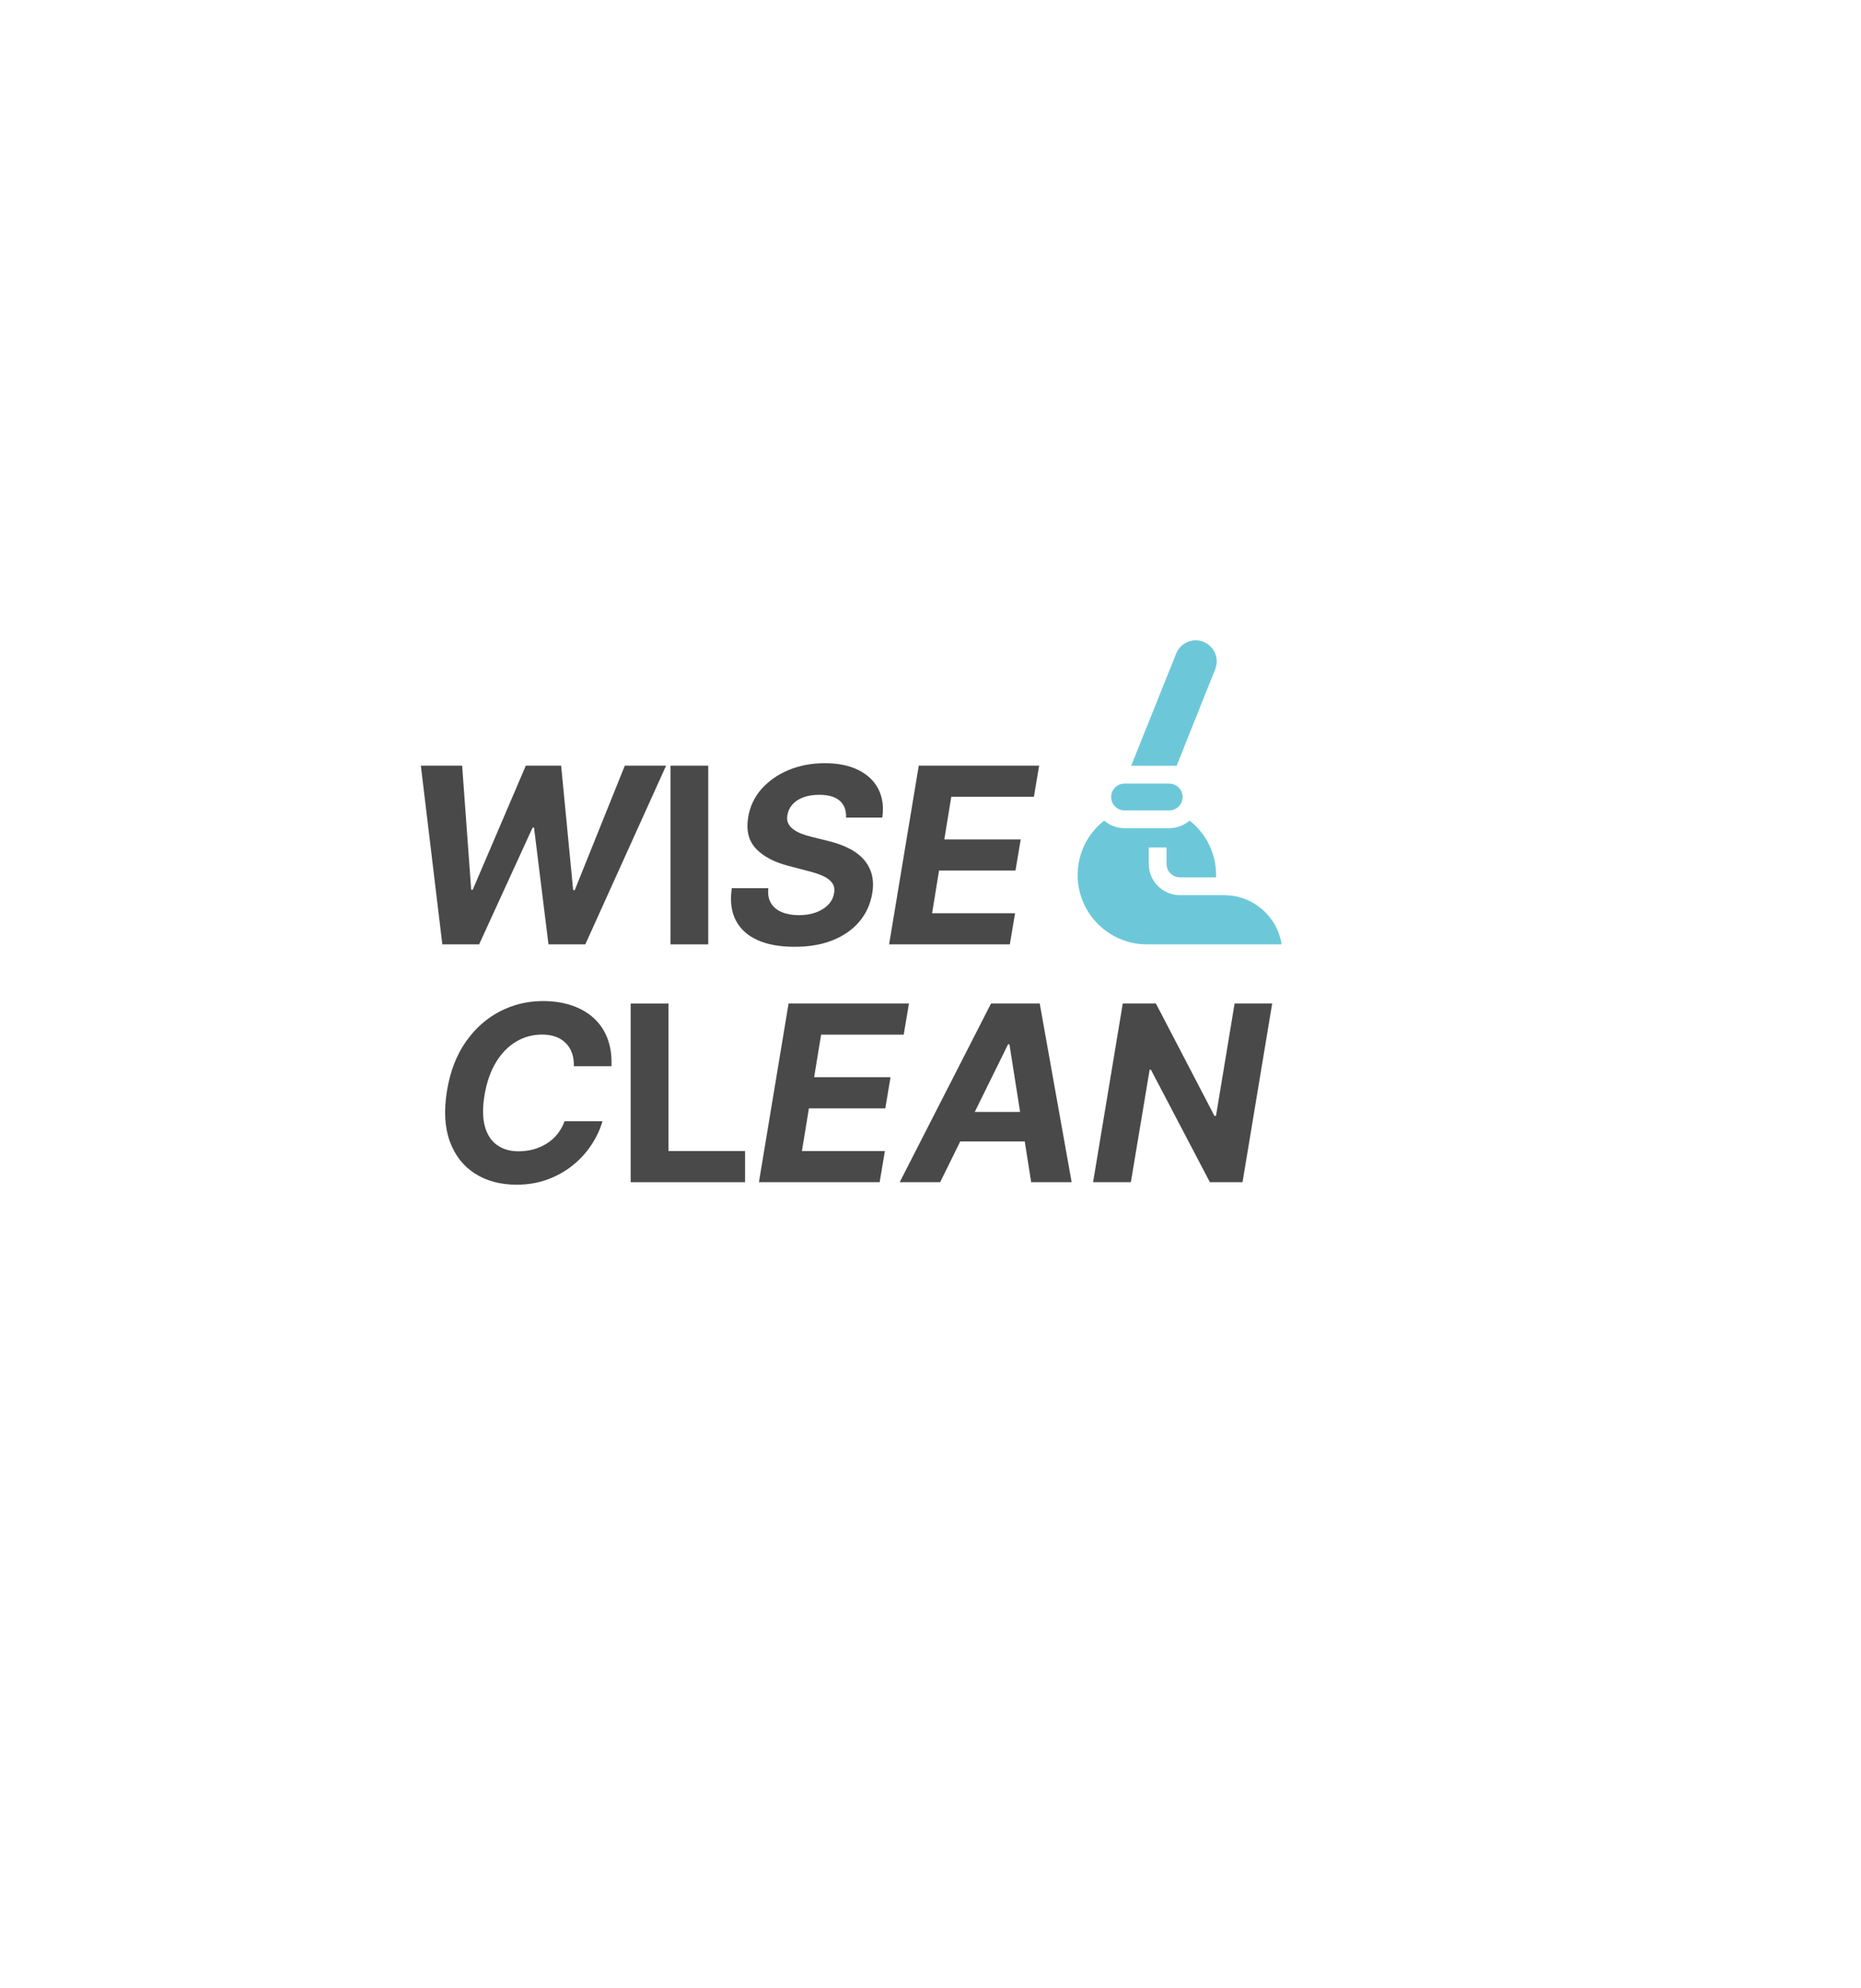 <?xml version="1.0" encoding="UTF-8"?> <svg xmlns="http://www.w3.org/2000/svg" xmlns:xlink="http://www.w3.org/1999/xlink" version="1.1" id="Layer_1" x="0px" y="0px" viewBox="0 0 572.95 612" style="enable-background:new 0 0 572.95 612;" xml:space="preserve"> <style type="text/css"> .st0{fill:#494949;} .st1{fill:#6CC8D9;} </style> <g> <g> <polygon class="st0" points="163.98,254.72 164.41,254.72 168.86,290.68 180.2,290.68 205.07,235.68 192.36,235.68 176.95,273.97 176.46,273.97 172.76,235.68 161.88,235.68 145.53,273.89 145.07,273.89 142.28,235.68 129.57,235.68 136.18,290.68 147.51,290.68 "></polygon> <rect x="206.42" y="235.68" class="st0" width="11.63" height="55"></rect> <path class="st0" d="M256.3,289.43c3.4-1.35,6.15-3.26,8.24-5.72c2.09-2.46,3.43-5.37,4-8.74c0.38-2.29,0.3-4.32-0.23-6.1 c-0.53-1.77-1.42-3.32-2.67-4.63c-1.25-1.32-2.81-2.42-4.66-3.3c-1.85-0.89-3.92-1.6-6.22-2.14l-4.73-1.18 c-1.14-0.27-2.22-0.59-3.22-0.98c-1-0.38-1.87-0.85-2.59-1.38c-0.73-0.54-1.25-1.17-1.58-1.91c-0.33-0.73-0.4-1.58-0.2-2.55 c0.2-1.2,0.71-2.26,1.54-3.2c0.83-0.93,1.95-1.66,3.34-2.18c1.4-0.52,3.04-0.78,4.94-0.78c2.79,0,4.88,0.61,6.27,1.83 c1.39,1.22,2.04,2.95,1.95,5.18h11.15c0.48-3.33,0.08-6.25-1.2-8.76c-1.28-2.51-3.33-4.46-6.14-5.87 c-2.81-1.4-6.26-2.11-10.34-2.11c-4.03,0-7.72,0.69-11.09,2.08c-3.37,1.39-6.15,3.33-8.37,5.81c-2.21,2.49-3.6,5.41-4.15,8.76 c-0.66,4.07,0.14,7.29,2.42,9.68c2.27,2.39,5.63,4.16,10.07,5.3l5.72,1.5c1.93,0.47,3.56,1,4.86,1.6c1.31,0.6,2.25,1.33,2.83,2.18 c0.58,0.85,0.77,1.88,0.55,3.1c-0.21,1.33-0.81,2.5-1.77,3.52c-0.97,1.02-2.23,1.82-3.77,2.39c-1.55,0.57-3.32,0.86-5.3,0.86 c-2,0-3.75-0.31-5.24-0.93c-1.49-0.62-2.6-1.54-3.34-2.77c-0.74-1.23-1.02-2.76-0.82-4.61H225.3c-0.57,3.94-0.16,7.25,1.24,9.92 c1.4,2.68,3.63,4.7,6.7,6.07c3.07,1.37,6.82,2.05,11.24,2.05C248.95,291.46,252.9,290.78,256.3,289.43z"></path> <polygon class="st0" points="312.51,281.09 286.97,281.09 289.11,267.96 312.64,267.96 314.25,258.37 290.73,258.37 292.87,245.26 318.31,245.26 319.92,235.68 282.86,235.68 273.73,290.68 310.9,290.68 "></polygon> <path class="st0" d="M182.81,313.38c-1.88-1.71-4.15-3.01-6.79-3.91c-2.65-0.89-5.61-1.34-8.89-1.34c-4.71,0-9.13,1.07-13.25,3.2 c-4.13,2.13-7.62,5.25-10.49,9.36c-2.87,4.11-4.79,9.11-5.77,15c-1,6.11-0.72,11.31,0.86,15.62c1.57,4.31,4.15,7.61,7.72,9.9 c3.57,2.29,7.86,3.44,12.85,3.44c3.45,0,6.63-0.54,9.53-1.61c2.9-1.07,5.49-2.53,7.76-4.36c2.27-1.83,4.18-3.92,5.73-6.27 c1.55-2.34,2.69-4.78,3.42-7.3h-11.68c-0.52,1.45-1.24,2.75-2.15,3.89c-0.91,1.15-1.99,2.12-3.22,2.91 c-1.24,0.8-2.6,1.41-4.08,1.83c-1.49,0.42-3.05,0.63-4.7,0.63c-2.65,0-4.87-0.65-6.67-1.95c-1.8-1.3-3.04-3.23-3.73-5.79 c-0.69-2.56-0.72-5.74-0.09-9.53c0.66-3.94,1.83-7.3,3.5-10.08c1.67-2.78,3.74-4.91,6.19-6.38c2.45-1.47,5.15-2.2,8.08-2.2 c1.52,0,2.89,0.22,4.11,0.66c1.22,0.44,2.25,1.08,3.1,1.92c0.85,0.84,1.49,1.86,1.93,3.05c0.44,1.19,0.63,2.56,0.58,4.1h11.6 c0.12-3.19-0.28-6.02-1.22-8.49C186.1,317.18,184.69,315.09,182.81,313.38z"></path> <polygon class="st0" points="205.8,308.88 194.17,308.88 194.17,363.88 229.38,363.88 229.38,354.29 205.8,354.29 "></polygon> <polygon class="st0" points="252.8,318.47 278.23,318.47 279.84,308.88 242.78,308.88 233.65,363.88 270.82,363.88 272.43,354.29 246.89,354.29 249.04,341.16 272.56,341.16 274.17,331.57 250.65,331.57 "></polygon> <path class="st0" d="M305.11,308.88l-28.12,55h12.46l6.18-12.54h19.86l1.98,12.54h12.46l-9.83-55H305.11z M300.1,342.26 l10.25-20.81h0.43l3.28,20.81H300.1z"></path> <polygon class="st0" points="380.1,308.88 374.37,343.47 373.89,343.47 355.87,308.88 345.67,308.88 336.53,363.88 348.16,363.88 353.94,329.26 354.34,329.26 372.49,363.88 382.54,363.88 391.67,308.88 "></polygon> </g> <g> <path class="st1" d="M353.1,290.68h41.47c-1.32-8.56-8.74-15.14-17.67-15.14h-13.62c-5.3,0-9.61-4.31-9.61-9.61v-5.06h5.48v5.06 c0,2.28,1.85,4.13,4.13,4.13h11.11c0.01-0.23,0.01-0.47,0.01-0.7c0-6.64-3.02-12.75-8.17-16.78c-1.68,1.46-3.88,2.34-6.27,2.34 h-13.74c-2.4,0-4.59-0.88-6.27-2.34c-5.15,4.03-8.17,10.14-8.17,16.78C331.79,281.12,341.35,290.68,353.1,290.68L353.1,290.68z M353.1,290.68"></path> <path class="st1" d="M362.25,235.71l11.88-29.74c1.33-3.32-0.29-7.08-3.61-8.41c-3.32-1.33-7.08,0.29-8.41,3.61l-13.86,34.54 H362.25z M362.25,235.71"></path> <path class="st1" d="M342.09,245.32c0,2.28,1.85,4.13,4.13,4.13h13.74c2.28,0,4.13-1.85,4.13-4.13c0-2.28-1.85-4.13-4.13-4.13 h-13.74C343.95,241.18,342.09,243.04,342.09,245.32L342.09,245.32z M342.09,245.32"></path> </g> </g> </svg> 